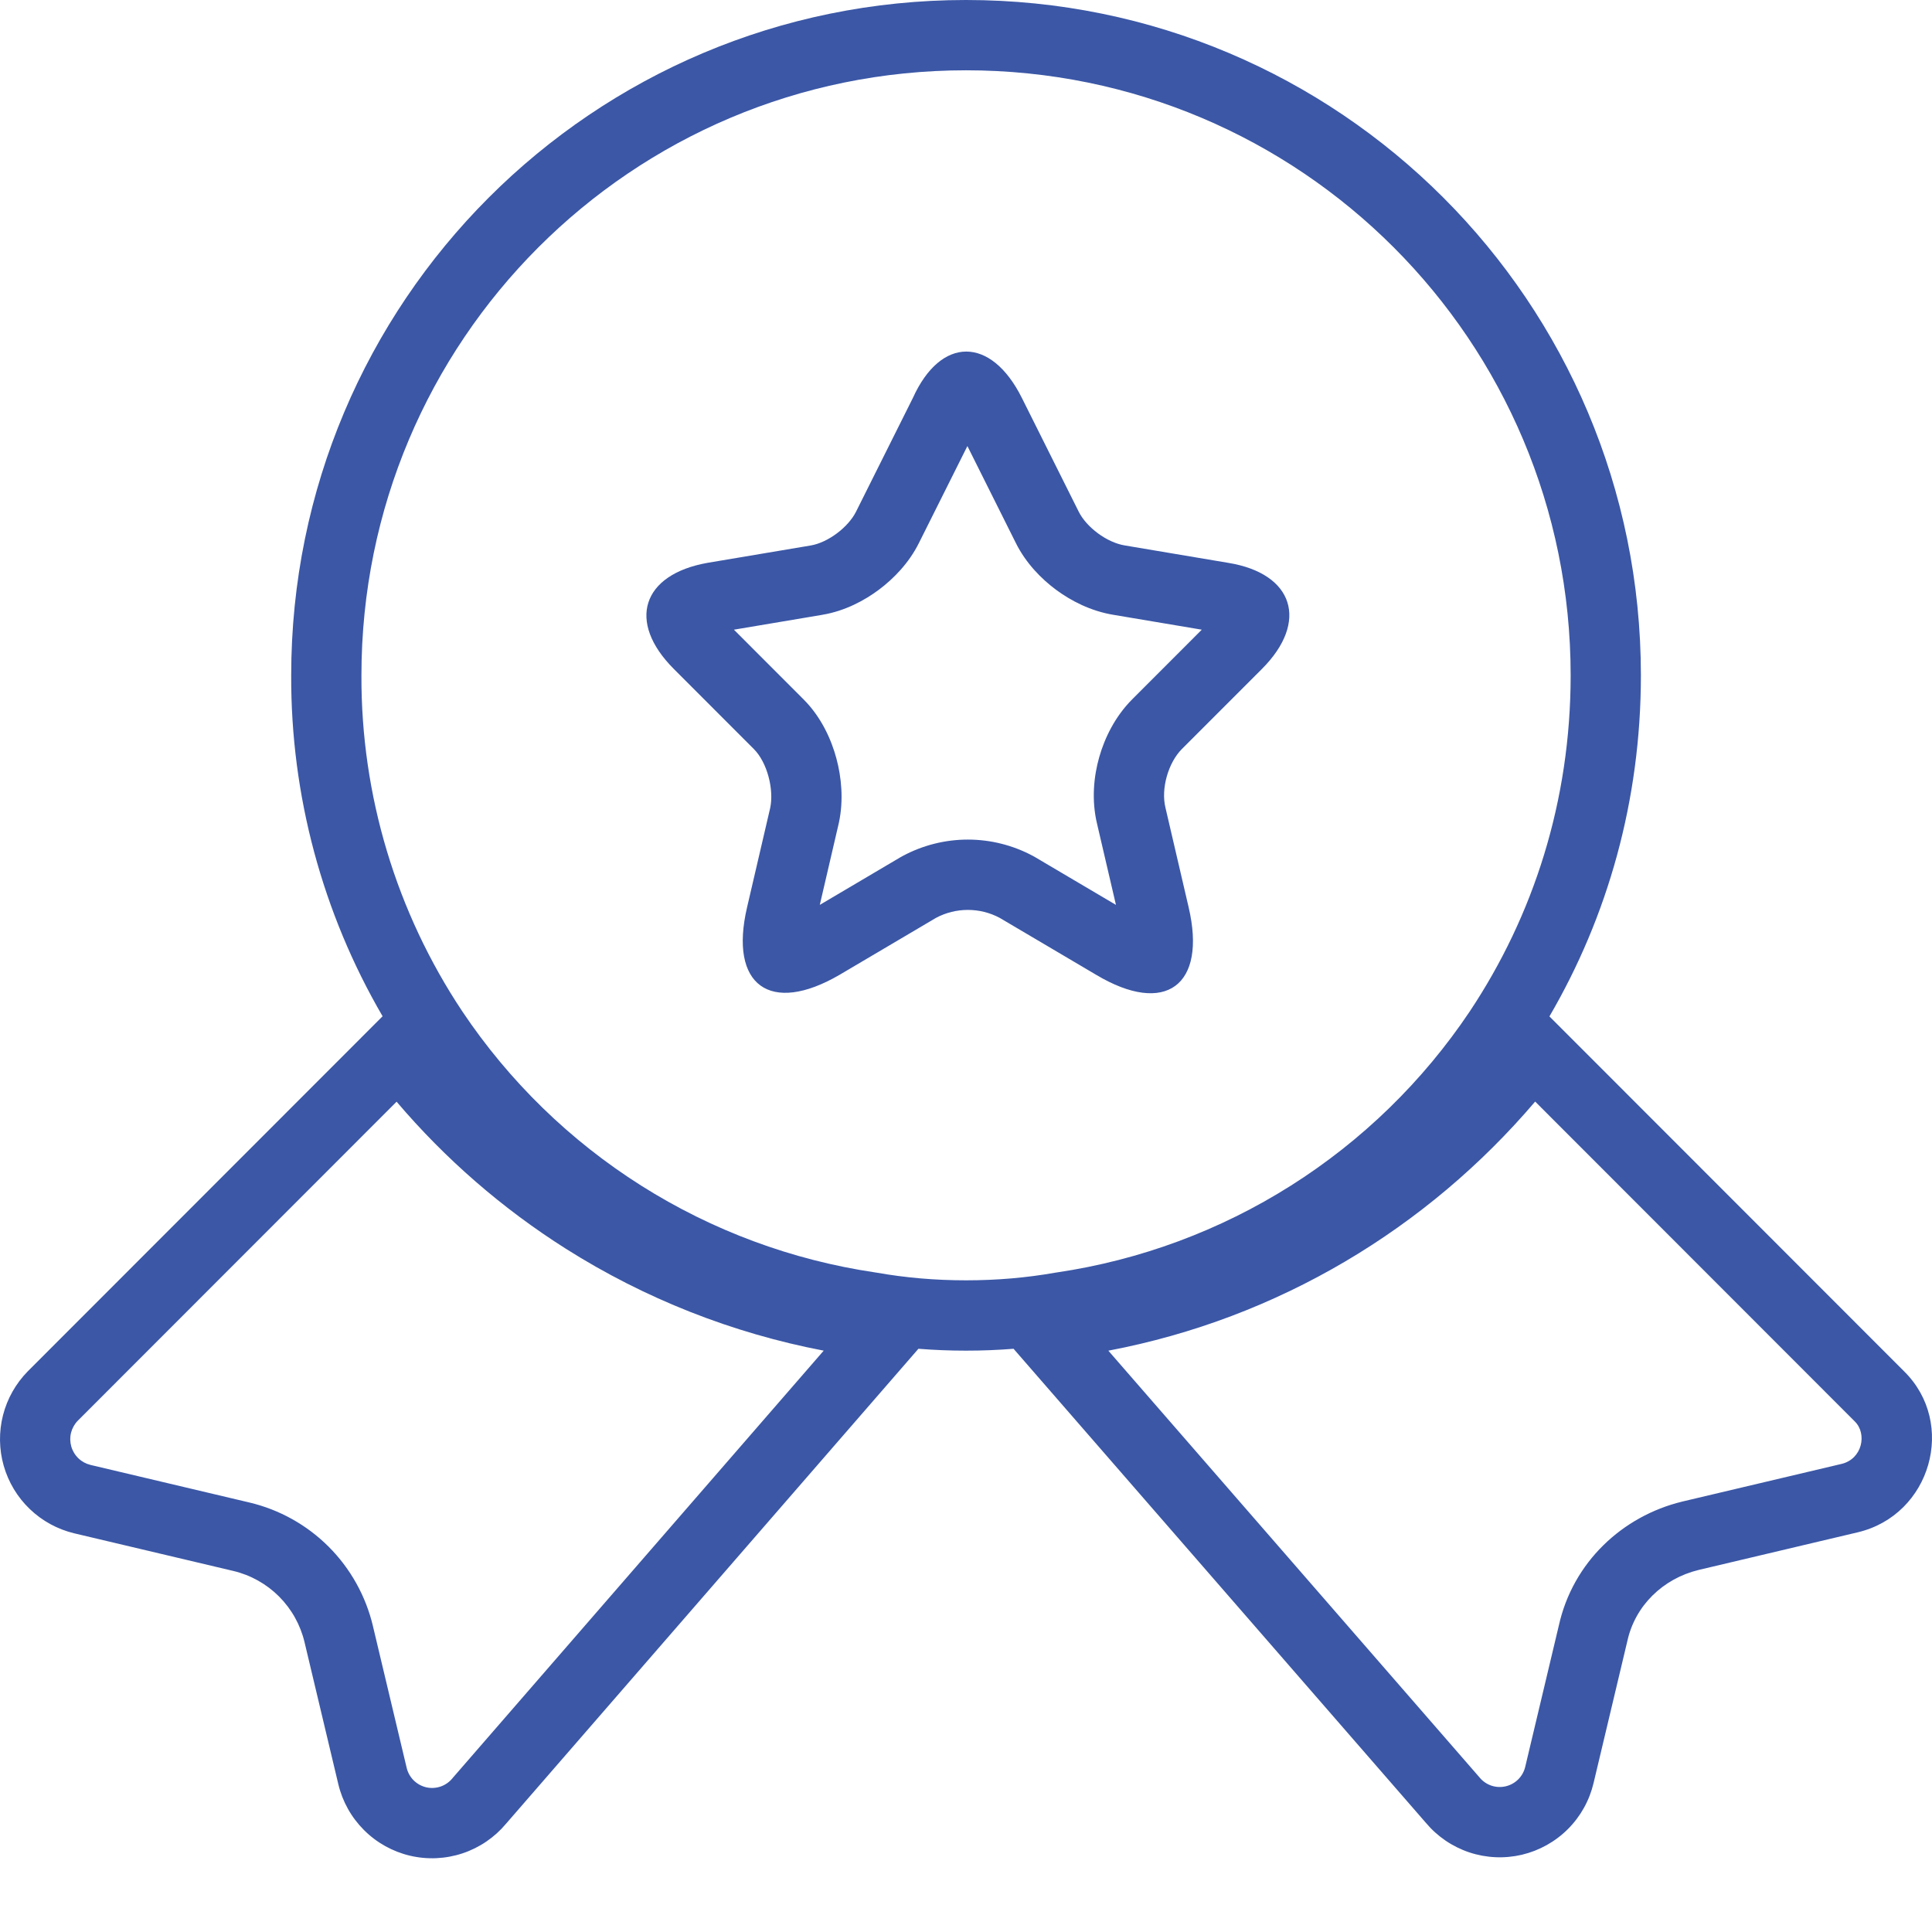 <svg width="65" height="65" viewBox="0 0 65 65" fill="none" xmlns="http://www.w3.org/2000/svg">
<path fill-rule="evenodd" clip-rule="evenodd" d="M52.129 34.196C54.087 30.839 55.206 26.936 55.206 22.72C55.206 10.159 45.054 0 32.501 0C19.949 0 9.797 10.159 9.797 22.72C9.782 26.758 10.848 30.717 12.872 34.191L0.938 46.133C0.533 46.544 0.244 47.055 0.101 47.614C-0.041 48.173 -0.033 48.76 0.125 49.314C0.284 49.869 0.586 50.372 1.003 50.771C1.419 51.17 1.934 51.451 2.495 51.586L7.847 52.852C8.43 52.99 8.964 53.288 9.388 53.712C9.811 54.136 10.109 54.67 10.247 55.254L11.382 60.025C11.521 60.611 11.821 61.146 12.247 61.571C12.672 61.996 13.208 62.295 13.794 62.433C14.379 62.571 14.992 62.543 15.563 62.353C16.133 62.163 16.64 61.818 17.026 61.356L30.899 45.378C31.426 45.42 31.96 45.441 32.501 45.441C33.041 45.441 33.574 45.42 34.1 45.378L47.969 61.323C48.355 61.785 48.862 62.13 49.433 62.321C50.004 62.511 50.616 62.538 51.202 62.401C51.787 62.262 52.323 61.964 52.749 61.539C53.175 61.114 53.474 60.578 53.613 59.992L54.748 55.221C55.008 54.02 55.949 53.111 57.149 52.819L62.501 51.553C64.966 50.969 65.841 47.886 64.058 46.133L52.129 34.196ZM43.432 39.888C45.823 38.376 47.871 36.382 49.446 34.032C51.593 30.808 52.843 26.947 52.843 22.72C52.843 11.466 43.748 2.365 32.501 2.365C21.254 2.365 12.16 11.466 12.16 22.72V22.729C12.146 26.75 13.328 30.685 15.557 34.032C17.132 36.382 19.18 38.376 21.571 39.888C23.962 41.4 26.643 42.395 29.441 42.809L29.475 42.814L29.506 42.819C30.468 42.989 31.466 43.075 32.501 43.075C33.537 43.075 34.535 42.989 35.496 42.819C35.518 42.815 35.54 42.812 35.562 42.809C38.36 42.395 41.041 41.4 43.432 39.888ZM56.59 50.521C54.584 51.01 52.917 52.558 52.444 54.694L51.314 59.445C51.276 59.604 51.195 59.749 51.08 59.864L51.079 59.865C50.964 59.98 50.819 60.06 50.66 60.098C50.501 60.136 50.334 60.128 50.179 60.077C50.024 60.025 49.887 59.931 49.783 59.806C49.773 59.794 49.763 59.782 49.752 59.77L37.289 45.442C43.013 44.357 48.023 41.321 51.649 37.061L62.386 47.806L62.401 47.821C62.826 48.238 62.655 49.086 61.956 49.252L56.605 50.517L56.59 50.521ZM15.242 59.804L27.713 45.441C24.637 44.853 21.695 43.692 19.042 42.015C16.899 40.66 14.978 38.989 13.343 37.065L2.617 47.798C2.508 47.91 2.43 48.049 2.391 48.2C2.352 48.353 2.355 48.513 2.398 48.665C2.441 48.816 2.524 48.954 2.638 49.063C2.751 49.172 2.891 49.248 3.043 49.285L3.046 49.286L8.391 50.55C9.401 50.789 10.325 51.305 11.059 52.039C11.792 52.773 12.307 53.697 12.547 54.707L12.547 54.709L13.682 59.477C13.72 59.636 13.801 59.782 13.916 59.897C14.032 60.012 14.177 60.093 14.336 60.131C14.494 60.168 14.661 60.16 14.816 60.109C14.971 60.057 15.108 59.964 15.213 59.839C15.222 59.827 15.232 59.816 15.242 59.804ZM37.85 18.352L41.32 18.936C43.526 19.293 44.045 20.916 42.456 22.506L39.763 25.2C39.309 25.655 39.05 26.531 39.212 27.18L39.99 30.523C40.607 33.152 39.212 34.191 36.877 32.795L33.633 30.88C33.303 30.704 32.936 30.613 32.563 30.613C32.189 30.613 31.822 30.704 31.492 30.88L28.249 32.795C25.913 34.158 24.519 33.152 25.135 30.523L25.913 27.18C26.043 26.564 25.816 25.655 25.362 25.2L22.67 22.506C21.081 20.916 21.599 19.326 23.805 18.936L27.276 18.352C27.86 18.254 28.541 17.735 28.8 17.216L30.714 13.386C31.654 11.309 33.341 11.309 34.379 13.386L36.293 17.216C36.552 17.735 37.233 18.254 37.85 18.352ZM38.092 23.528L40.433 21.185L37.467 20.686C36.696 20.561 36.029 20.211 35.532 19.844C35.036 19.477 34.516 18.948 34.179 18.273L32.547 15.007L30.914 18.273C30.578 18.946 30.061 19.471 29.578 19.834C29.096 20.196 28.434 20.556 27.666 20.684L27.664 20.685L24.692 21.185L27.033 23.528C27.642 24.137 27.972 24.895 28.139 25.514C28.308 26.14 28.386 26.909 28.226 27.667C28.223 27.684 28.219 27.701 28.215 27.717L27.581 30.444L30.291 28.843C30.32 28.826 30.35 28.809 30.38 28.794C31.052 28.435 31.802 28.247 32.563 28.247C33.324 28.247 34.073 28.435 34.745 28.793C34.775 28.809 34.805 28.826 34.834 28.843L37.545 30.444L36.913 27.731C36.715 26.918 36.8 26.114 36.983 25.471C37.167 24.823 37.517 24.104 38.092 23.528Z" fill="#3B57A6"/>
</svg>

